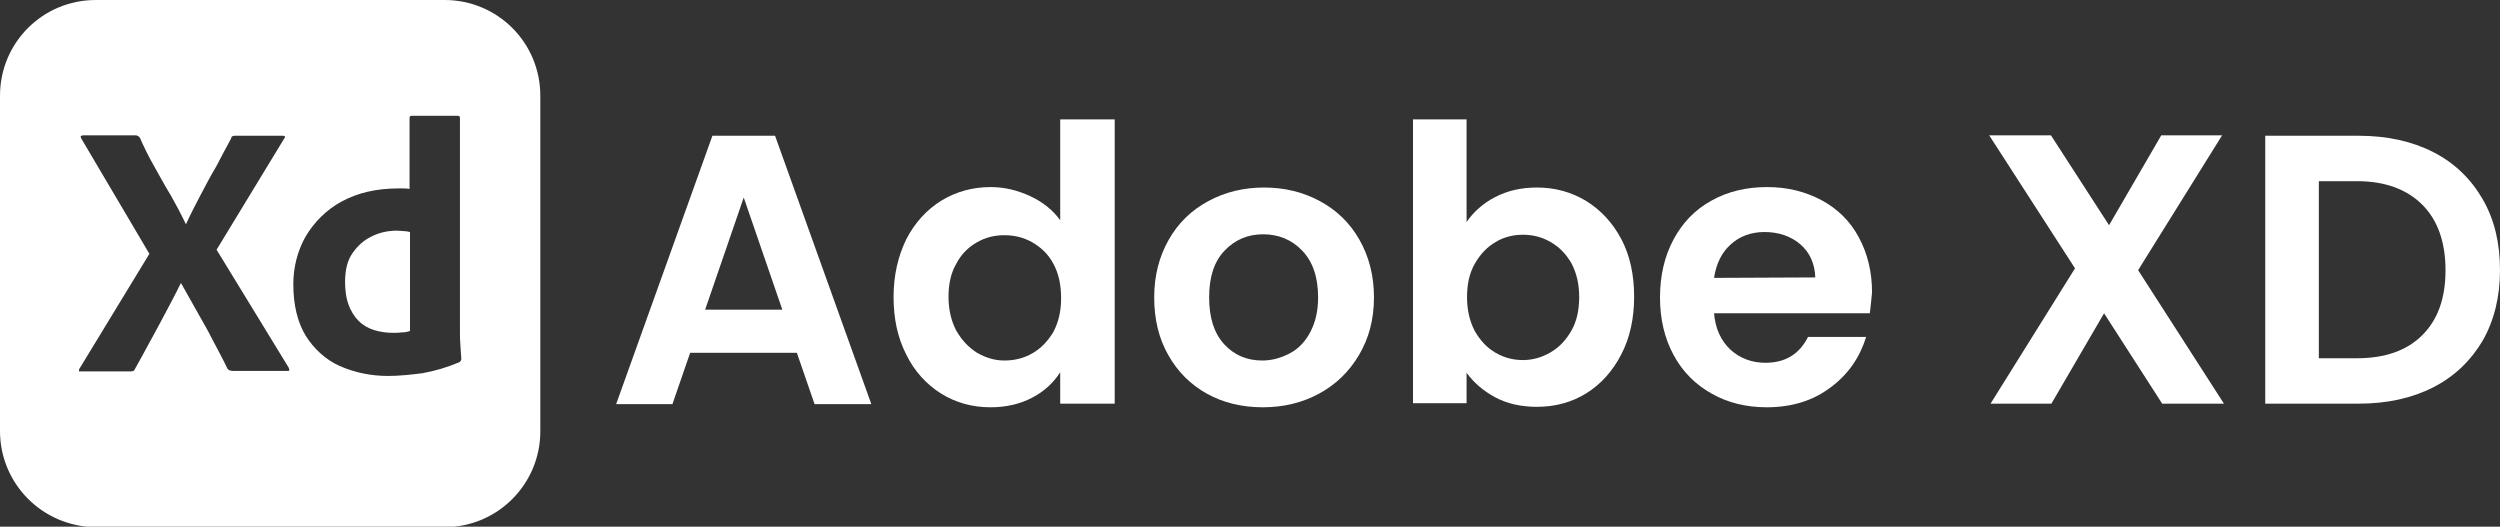 <svg xmlns="http://www.w3.org/2000/svg" xmlns:xlink="http://www.w3.org/1999/xlink" id="Calque_1" x="0px" y="0px" viewBox="0 0 550.6 116" style="enable-background:new 0 0 550.6 116;" xml:space="preserve"><rect x="0" y="0" width="550.6" height="116" fill="#333333" stroke="none"/><style type="text/css">	.st0{fill:#FFFFFF;}</style><g>	<path class="st0" d="M97.9,0H21.1C9.4,0,0,9.4,0,21.1v73.8c0,11.7,9.4,21.1,21.1,21.2h76.8c11.7,0,21.1-9.5,21.1-21.1V21.1  C119,9.4,109.6,0,97.9,0z M63.2,81.7H51.8c-0.8,0-1.3,0-1.7-0.5c-1-2.1-2.1-4.1-3.2-6.2c-1-2-2.2-4.1-3.4-6.2  c-1.2-2.1-2.4-4.3-3.6-6.4h-0.1c-1,2.1-2.2,4.3-3.3,6.4c-1.1,2.1-2.3,4.3-3.4,6.3c-1.1,2.1-2.3,4.2-3.4,6.2  c-0.2,0.5-0.6,0.5-1.1,0.5H17.7c-0.2,0-0.3,0.1-0.3-0.1s0-0.4,0.1-0.5l15.4-25.3l-15-25.4c-0.1-0.2-0.2-0.4-0.1-0.5  c0.1-0.1,0.3-0.2,0.5-0.2h11.3c0.2,0,0.5,0,0.7,0.1c0.2,0.1,0.3,0.2,0.5,0.4c0.9,2.1,2,4.3,3.2,6.4c1.2,2.1,2.3,4.2,3.6,6.3  c1.2,2.1,2.3,4.2,3.3,6.3H41c1-2.2,2.1-4.3,3.2-6.4c1.1-2.1,2.2-4.2,3.4-6.2c1.1-2.1,2.2-4.2,3.3-6.2c0-0.2,0.1-0.4,0.3-0.5  s0.4-0.1,0.6-0.1h10.5c0.2,0,0.5,0.1,0.5,0.3c0,0-0.1,0.2-0.2,0.3L47.7,55l15.9,26c0.1,0.2,0.1,0.4,0.1,0.6  C63.7,81.8,63.5,81.6,63.2,81.7z M101.1,79.8c-2.6,1.1-5.3,1.9-8.1,2.4c-2.4,0.3-5,0.6-7.5,0.6c-3.7,0-7.3-0.7-10.7-2.2  c-3.1-1.4-5.7-3.8-7.5-6.7c-1.8-3-2.7-6.8-2.7-11.3c0-3.7,0.9-7.3,2.7-10.5c1.9-3.2,4.6-5.9,7.9-7.7c3.5-1.9,7.6-2.9,12.5-2.9  c0.2,0,0.6,0,1,0s0.9,0,1.5,0.1V26c0-0.3,0.1-0.5,0.5-0.5h10.1c0.2,0,0.4,0.1,0.5,0.3v0.1v47.2c0,0.9,0,1.9,0.1,3  c0.1,1,0.1,2,0.2,2.9C101.6,79.3,101.5,79.6,101.1,79.8z"></path>	<path class="st0" d="M87.4,50.8c-1.9,0-3.9,0.4-5.6,1.3c-1.7,0.8-3.1,2.1-4.2,3.7c-1.1,1.6-1.6,3.7-1.6,6.3c0,1.7,0.2,3.5,0.8,5.1  c0.5,1.3,1.2,2.5,2.2,3.5c0.9,0.9,2.1,1.6,3.4,2c1.3,0.4,2.7,0.6,4.1,0.6c0.7,0,1.4,0,2.1-0.1c0.6,0,1.1-0.1,1.7-0.3V51.1  c-0.4-0.1-0.9-0.2-1.3-0.2C88.5,50.9,87.9,50.8,87.4,50.8z"></path></g><g>	<g>		<path class="st0" d="M175.5,77.7H152L148.1,89h-12.4l21.2-59.1h13.8L191.9,89h-12.5L175.5,77.7z M172.3,68.2l-8.5-24.7l-8.5,24.7   H172.3z"></path>		<path class="st0" d="M199.6,52.7c1.9-3.7,4.5-6.5,7.7-8.5c3.3-2,6.9-3,10.9-3c3,0,5.9,0.7,8.7,2s5,3.1,6.6,5.3V26.3h12v62.6h-12   V82c-1.5,2.3-3.5,4.2-6.2,5.6s-5.7,2.1-9.2,2.1c-3.9,0-7.6-1-10.8-3s-5.9-4.9-7.7-8.6c-1.9-3.7-2.8-7.9-2.8-12.7   C196.8,60.6,197.8,56.4,199.6,52.7z M232,58.1c-1.1-2.1-2.7-3.6-4.6-4.7s-4-1.6-6.2-1.6s-4.2,0.5-6.1,1.6s-3.4,2.6-4.5,4.7   c-1.2,2.1-1.7,4.5-1.7,7.3s0.6,5.3,1.7,7.4c1.2,2.1,2.7,3.7,4.6,4.9c1.9,1.1,3.9,1.7,6,1.7c2.2,0,4.3-0.5,6.2-1.6s3.4-2.7,4.6-4.7   c1.1-2.1,1.7-4.5,1.7-7.4C233.7,62.6,233.1,60.1,232,58.1z"></path>		<path class="st0" d="M265.8,86.7c-3.6-2-6.4-4.8-8.5-8.5s-3.1-7.9-3.1-12.7s1.1-9,3.2-12.7s5-6.5,8.7-8.5s7.8-3,12.3-3   s8.6,1,12.3,3c3.7,2,6.6,4.8,8.7,8.5s3.2,7.9,3.2,12.7s-1.1,9-3.3,12.7c-2.2,3.7-5.1,6.5-8.8,8.5c-3.7,2-7.8,3-12.4,3   C273.5,89.7,269.4,88.7,265.8,86.7z M284.1,77.8c1.9-1,3.4-2.6,4.5-4.7s1.7-4.6,1.7-7.6c0-4.5-1.2-7.9-3.5-10.3s-5.2-3.6-8.6-3.6   s-6.2,1.2-8.5,3.6s-3.4,5.8-3.4,10.3s1.1,7.9,3.3,10.3c2.2,2.4,5,3.6,8.4,3.6C280.2,79.4,282.2,78.8,284.1,77.8z"></path>		<path class="st0" d="M329.3,43.4c2.7-1.4,5.7-2.1,9.2-2.1c4,0,7.6,1,10.9,3c3.2,2,5.8,4.8,7.7,8.4c1.9,3.6,2.8,7.9,2.8,12.6   c0,4.8-0.9,9-2.8,12.7s-4.5,6.6-7.7,8.6s-6.9,3-10.9,3c-3.5,0-6.6-0.7-9.2-2.1s-4.7-3.2-6.3-5.4v6.7h-11.8V26.3H323v22.6   C324.5,46.7,326.6,44.8,329.3,43.4z M346.1,58c-1.2-2.1-2.7-3.6-4.6-4.7s-3.9-1.6-6.1-1.6c-2.1,0-4.2,0.5-6,1.6   c-1.9,1.1-3.4,2.7-4.6,4.8s-1.7,4.5-1.7,7.4c0,2.8,0.6,5.3,1.7,7.4c1.2,2.1,2.7,3.7,4.6,4.8s3.9,1.6,6,1.6c2.2,0,4.2-0.6,6.1-1.7   s3.4-2.7,4.6-4.8s1.7-4.6,1.7-7.4C347.8,62.5,347.2,60.1,346.1,58z"></path>		<path class="st0" d="M411.8,69h-34.3c0.3,3.4,1.5,6,3.6,8c2.1,1.9,4.7,2.9,7.7,2.9c4.4,0,7.5-1.9,9.4-5.7H411   c-1.4,4.5-3.9,8.2-7.8,11.1c-3.8,2.9-8.5,4.4-14.1,4.4c-4.5,0-8.6-1-12.1-3c-3.6-2-6.4-4.8-8.4-8.5s-3-7.9-3-12.7s1-9.1,3-12.8   s4.7-6.5,8.3-8.5c3.6-2,7.6-3,12.3-3c4.5,0,8.4,1,12,2.9c3.5,1.9,6.3,4.6,8.2,8.2c1.9,3.5,2.9,7.6,2.9,12.1   C412.1,66.2,412,67.7,411.8,69z M399.8,61.1c-0.1-3-1.2-5.5-3.3-7.3s-4.8-2.7-7.9-2.7c-2.9,0-5.4,0.9-7.4,2.7s-3.2,4.2-3.7,7.4   L399.8,61.1L399.8,61.1z"></path>		<path class="st0" d="M476.2,88.9L463.4,69l-11.6,19.9h-13.4L457,59.1l-18.9-29.3h13.6l12.8,19.8L476,29.8h13.4l-18.5,29.7   l18.9,29.4H476.2L476.2,88.9z"></path>		<path class="st0" d="M535.9,33.5c4.7,2.4,8.3,5.9,10.9,10.4c2.6,4.5,3.8,9.7,3.8,15.6s-1.3,11.1-3.8,15.5   c-2.6,4.4-6.2,7.9-10.9,10.3s-10.2,3.6-16.4,3.6h-20.6v-59h20.6C525.7,29.9,531.2,31.1,535.9,33.5z M533.5,73.8   c3.4-3.4,5.1-8.1,5.1-14.3c0-6.1-1.7-11-5.1-14.4s-8.2-5.2-14.4-5.2h-8.4v39h8.4C525.3,78.9,530.1,77.2,533.5,73.8z"></path>	</g></g></svg>